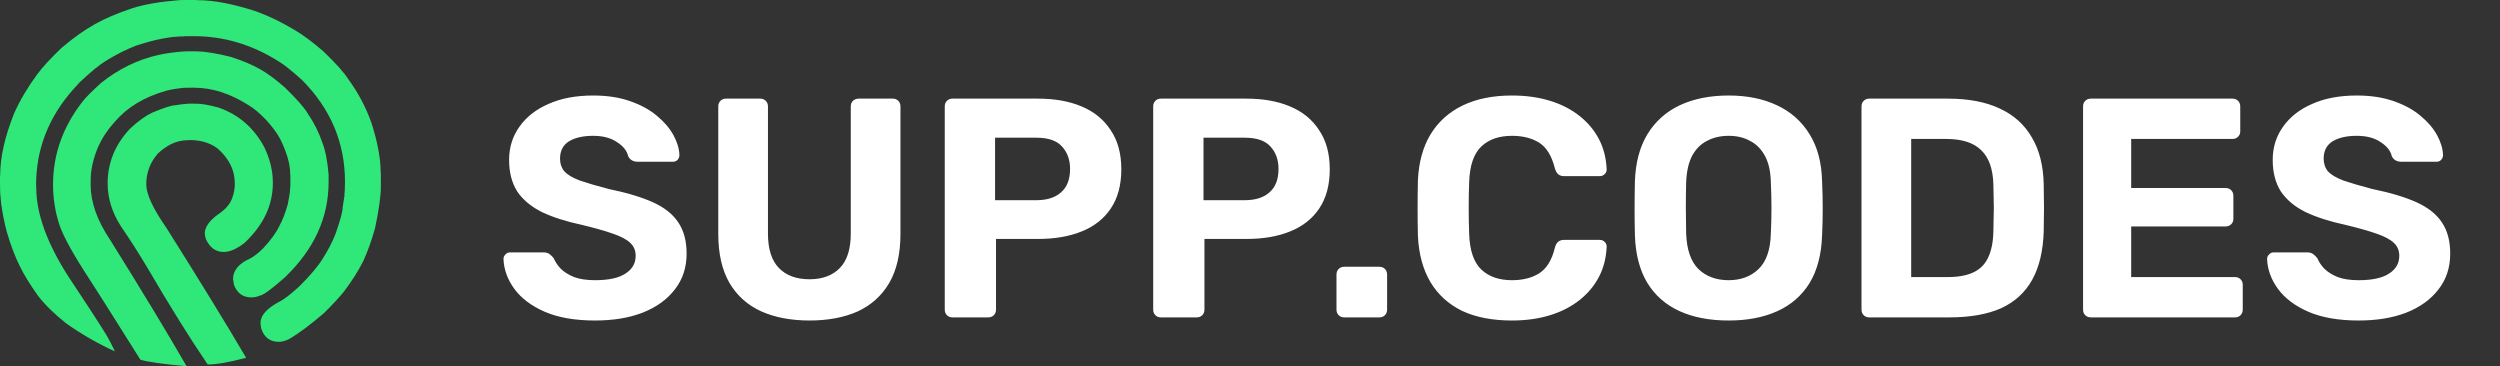 <svg xmlns="http://www.w3.org/2000/svg" width="512" height="75" viewBox="0 0 512 75" fill="none">
<rect x="0" y="0" width="512" height="75" fill="#333333" stroke="none"/>
<path fill-rule="evenodd" clip-rule="evenodd" d="M2.80361e-05 36.172V36.213L0.04 36.253L2.80361e-05 36.293V37.421L0.039 39.475L0.079 39.516H0.039L0.239 41.731C0.532 43.799 0.918 45.718 1.397 47.491C2.222 50.311 3.115 52.66 4.073 54.54C4.872 56.206 6.111 58.22 7.788 60.583C9.252 62.462 11.156 64.329 13.499 66.182C16.587 68.384 19.916 70.304 23.483 71.942H23.523C22.964 70.733 22.392 69.633 21.806 68.639C20.13 65.926 17.52 61.912 13.978 56.594C9.612 49.773 7.429 43.731 7.429 38.467V38.427L7.389 38.387H7.43L7.39 37.944C7.39 30.559 9.933 24.007 15.018 18.287L16.336 16.837C18.653 14.662 20.463 13.185 21.768 12.406C23.818 11.144 25.855 10.123 27.879 9.344C31.686 8.082 34.935 7.451 37.623 7.451H37.664L37.704 7.411V7.451L37.943 7.411H39.78C45.824 7.411 51.562 9.116 56.994 12.527C58.032 13.117 59.643 14.393 61.826 16.353C67.71 22.261 70.652 29.216 70.652 37.219L70.612 39.031L70.572 39.193L70.612 39.233L70.572 39.274V39.636L70.492 39.879L70.572 39.919L70.172 42.497C70.172 43.329 69.693 45.116 68.734 47.854C68.042 49.599 67.177 51.278 66.139 52.889C65.233 54.42 63.622 56.339 61.306 58.649C59.495 60.287 58.178 61.308 57.353 61.711C54.69 63.107 53.358 64.571 53.358 66.102C53.358 66.45 53.411 66.867 53.518 67.35C54.13 69.123 55.329 70.009 57.112 70.009C57.778 70.009 58.523 69.794 59.349 69.365C61.239 68.237 63.555 66.505 66.298 64.169C68.001 62.503 69.386 61.013 70.451 59.697C72.103 57.495 73.407 55.441 74.366 53.534C75.244 51.654 76.056 49.398 76.802 46.767C77.601 43.033 78 40.174 78 38.187L77.96 38.146L78 38.105V35.568L77.96 35.528H78L77.961 35.368C77.961 32.44 77.322 29.017 76.044 25.096C74.926 21.954 73.368 19.013 71.371 16.274C70.519 14.904 68.789 12.971 66.179 10.473C64.022 8.621 62.132 7.211 60.508 6.244C57.898 4.66 55.262 3.37 52.599 2.377C47.86 0.819 43.839 0.04 40.538 0.04L40.298 0L40.258 0.04L39.979 0H37.623L37.542 0.04V0L36.584 0.04C32.616 0.362 29.408 0.926 26.958 1.732C23.95 2.752 21.46 3.812 19.49 4.914C17.28 6.15 14.977 7.788 12.581 9.828C10.265 12.058 8.6 13.87 7.589 15.267C5.671 17.871 4.114 20.504 2.916 23.162C0.998 27.942 0.04 32.171 0.04 35.851L0 36.092L0.04 36.132L2.80361e-05 36.172ZM37.981 10.595V10.514C35.904 10.647 34.095 10.889 32.55 11.235C28.262 12.175 24.309 14.095 20.688 16.995C18.771 18.74 17.506 20.016 16.894 20.822C12.873 25.978 10.863 31.644 10.863 37.821C10.863 40.667 11.302 43.42 12.181 46.078C12.98 48.442 15.03 52.148 18.332 57.197C19.077 58.297 22.552 63.789 28.756 73.671C30.326 74.127 33.441 74.57 38.101 75H38.141L38.181 74.96C34.533 68.596 29.328 59.988 22.565 49.14C19.902 45.192 18.571 41.446 18.571 37.901V37.821L18.531 37.781L18.571 37.74V36.895C18.571 34.746 19.091 32.45 20.129 30.006C20.927 28.234 22.045 26.556 23.483 24.971C25.987 22.017 29.475 19.895 33.947 18.607C34.88 18.339 36.185 18.124 37.862 17.963V18.003L38.102 17.963H38.821L38.86 17.882L38.901 17.963H39.34L39.38 17.882L39.42 17.963H39.54L39.58 17.882L39.62 17.963H39.739C43.494 17.963 47.261 19.185 51.042 21.629C51.974 22.166 53.119 23.133 54.476 24.529C55.754 25.926 56.726 27.242 57.392 28.477C58.75 31.243 59.428 33.606 59.428 35.567L59.468 35.728H59.428L59.468 35.929V38.105L59.428 38.306L59.468 38.388H59.428C59.428 39.086 59.268 40.227 58.949 41.812C58.39 43.745 57.804 45.249 57.192 46.322C56.526 47.72 55.408 49.25 53.836 50.915C52.851 51.882 51.986 52.553 51.241 52.93C48.898 53.977 47.726 55.387 47.726 57.159L47.926 58.368C48.592 60.06 49.763 60.906 51.441 60.906H51.52C52.081 60.906 52.599 60.798 53.078 60.584C53.85 60.504 55.608 59.241 58.35 56.797C64.315 51.078 67.297 44.578 67.297 37.301V35.81L67.257 35.77H67.297V35.73C67.057 32.938 66.645 30.802 66.059 29.326C65.34 27.177 64.328 25.15 63.023 23.243C62.331 22.061 60.787 20.302 58.391 17.966C56.474 16.274 54.769 15.012 53.278 14.18C51.681 13.266 49.67 12.42 47.248 11.642C44.452 10.943 42.162 10.567 40.378 10.513L40.338 10.594L40.298 10.513H38.021L37.981 10.595ZM38.621 21.309V21.228C37.316 21.335 36.438 21.443 35.985 21.55C35.187 21.55 33.575 22.061 31.152 23.081C29.794 23.725 28.29 24.812 26.639 26.343C23.577 29.593 22.046 33.325 22.046 37.541C22.046 40.576 22.939 43.489 24.723 46.282C26.72 49.21 28.53 52.043 30.154 54.783C34.893 62.865 39.02 69.484 42.535 74.64C44.373 74.64 46.995 74.184 50.403 73.272C46.596 66.772 41.151 57.897 34.069 46.645C31.326 42.724 29.955 39.757 29.955 37.743C29.955 35.38 30.74 33.284 32.312 31.459C34.255 29.633 36.279 28.72 38.382 28.72H38.462L38.502 28.68V28.72L38.821 28.68C41.111 28.68 43.029 29.257 44.572 30.412C46.916 32.48 48.087 34.856 48.087 37.542V37.703C48.087 38.59 47.928 39.489 47.608 40.403C47.209 41.664 46.304 42.779 44.893 43.746C42.923 45.116 41.938 46.472 41.938 47.814C41.965 48.217 42.044 48.606 42.177 48.982C42.976 50.728 44.187 51.6 45.812 51.6C47.116 51.6 48.568 50.956 50.165 49.667C53.972 46.041 55.876 42 55.876 37.542V37.3C55.876 34.965 55.29 32.574 54.119 30.131C52.015 26.21 48.94 23.524 44.893 22.074C42.895 21.51 41.311 21.228 40.14 21.228L40.1 21.309L40.059 21.228H40.02L39.98 21.309L39.899 21.228H38.661L38.621 21.309Z" fill="#30E879"/>
<path d="M121.864 65.64C117.768 65.64 114.333 65.043 111.56 63.848C108.829 62.653 106.76 61.096 105.352 59.176C103.944 57.256 103.197 55.208 103.112 53.032C103.112 52.691 103.24 52.392 103.496 52.136C103.752 51.837 104.072 51.688 104.456 51.688H111.304C111.859 51.688 112.285 51.816 112.584 52.072C112.883 52.285 113.16 52.563 113.416 52.904C113.715 53.629 114.184 54.333 114.824 55.016C115.507 55.699 116.424 56.275 117.576 56.744C118.728 57.171 120.157 57.384 121.864 57.384C124.637 57.384 126.707 56.936 128.072 56.04C129.48 55.144 130.184 53.928 130.184 52.392C130.184 51.283 129.8 50.387 129.032 49.704C128.307 49.021 127.133 48.403 125.512 47.848C123.933 47.293 121.821 46.696 119.176 46.056C115.976 45.373 113.245 44.499 110.984 43.432C108.765 42.323 107.08 40.915 105.928 39.208C104.819 37.459 104.264 35.304 104.264 32.744C104.264 30.184 104.968 27.923 106.376 25.96C107.784 23.955 109.768 22.397 112.328 21.288C114.888 20.136 117.939 19.56 121.48 19.56C124.339 19.56 126.856 19.944 129.032 20.712C131.251 21.48 133.085 22.483 134.536 23.72C136.029 24.957 137.16 26.28 137.928 27.688C138.696 29.096 139.101 30.461 139.144 31.784C139.144 32.125 139.016 32.445 138.76 32.744C138.504 33 138.184 33.128 137.8 33.128H130.632C130.205 33.128 129.821 33.043 129.48 32.872C129.139 32.701 128.861 32.403 128.648 31.976C128.392 30.867 127.624 29.907 126.344 29.096C125.107 28.243 123.485 27.816 121.48 27.816C119.389 27.816 117.725 28.2 116.488 28.968C115.293 29.736 114.696 30.909 114.696 32.488C114.696 33.512 114.995 34.387 115.592 35.112C116.232 35.795 117.277 36.413 118.728 36.968C120.221 37.48 122.184 38.056 124.616 38.696C128.371 39.464 131.421 40.381 133.768 41.448C136.115 42.515 137.843 43.901 138.952 45.608C140.061 47.272 140.616 49.384 140.616 51.944C140.616 54.803 139.805 57.256 138.184 59.304C136.605 61.352 134.408 62.931 131.592 64.04C128.819 65.107 125.576 65.64 121.864 65.64ZM165.79 65.64C162.035 65.64 158.75 65.021 155.934 63.784C153.118 62.504 150.942 60.563 149.406 57.96C147.87 55.315 147.102 51.965 147.102 47.912V21.8C147.102 21.331 147.251 20.947 147.55 20.648C147.849 20.349 148.233 20.2 148.702 20.2H155.678C156.147 20.2 156.531 20.349 156.83 20.648C157.129 20.947 157.278 21.331 157.278 21.8V47.848C157.278 51.005 158.025 53.352 159.518 54.888C161.011 56.424 163.102 57.192 165.79 57.192C168.435 57.192 170.505 56.424 171.998 54.888C173.491 53.352 174.238 51.005 174.238 47.848V21.8C174.238 21.331 174.387 20.947 174.686 20.648C175.027 20.349 175.411 20.2 175.838 20.2H182.878C183.305 20.2 183.667 20.349 183.966 20.648C184.265 20.947 184.414 21.331 184.414 21.8V47.912C184.414 51.965 183.646 55.315 182.11 57.96C180.574 60.563 178.419 62.504 175.646 63.784C172.873 65.021 169.587 65.64 165.79 65.64ZM195.086 65C194.617 65 194.233 64.851 193.934 64.552C193.635 64.253 193.486 63.869 193.486 63.4V21.8C193.486 21.331 193.635 20.947 193.934 20.648C194.233 20.349 194.617 20.2 195.086 20.2H212.558C216.014 20.2 219.001 20.733 221.518 21.8C224.078 22.867 226.062 24.488 227.47 26.664C228.921 28.797 229.646 31.464 229.646 34.664C229.646 37.907 228.921 40.595 227.47 42.728C226.062 44.819 224.078 46.376 221.518 47.4C219.001 48.424 216.014 48.936 212.558 48.936H203.982V63.4C203.982 63.869 203.833 64.253 203.534 64.552C203.235 64.851 202.851 65 202.382 65H195.086ZM203.79 41H212.238C214.414 41 216.099 40.467 217.294 39.4C218.531 38.333 219.15 36.733 219.15 34.6C219.15 32.723 218.595 31.187 217.486 29.992C216.419 28.797 214.67 28.2 212.238 28.2H203.79V41ZM237.774 65C237.304 65 236.92 64.851 236.622 64.552C236.323 64.253 236.174 63.869 236.174 63.4V21.8C236.174 21.331 236.323 20.947 236.622 20.648C236.92 20.349 237.304 20.2 237.774 20.2H255.246C258.702 20.2 261.688 20.733 264.206 21.8C266.766 22.867 268.75 24.488 270.158 26.664C271.608 28.797 272.334 31.464 272.334 34.664C272.334 37.907 271.608 40.595 270.158 42.728C268.75 44.819 266.766 46.376 264.206 47.4C261.688 48.424 258.702 48.936 255.246 48.936H246.67V63.4C246.67 63.869 246.52 64.253 246.222 64.552C245.923 64.851 245.539 65 245.07 65H237.774ZM246.478 41H254.926C257.102 41 258.787 40.467 259.982 39.4C261.219 38.333 261.838 36.733 261.838 34.6C261.838 32.723 261.283 31.187 260.174 29.992C259.107 28.797 257.358 28.2 254.926 28.2H246.478V41ZM275.311 65C274.841 65 274.457 64.851 274.159 64.552C273.86 64.253 273.711 63.869 273.711 63.4V56.232C273.711 55.763 273.86 55.379 274.159 55.08C274.457 54.781 274.841 54.632 275.311 54.632H282.479C282.948 54.632 283.332 54.781 283.631 55.08C283.929 55.379 284.079 55.763 284.079 56.232V63.4C284.079 63.869 283.929 64.253 283.631 64.552C283.332 64.851 282.948 65 282.479 65H275.311ZM309.653 65.64C305.642 65.64 302.229 64.979 299.413 63.656C296.64 62.291 294.485 60.328 292.949 57.768C291.413 55.165 290.56 52.008 290.389 48.296C290.346 46.547 290.325 44.669 290.325 42.664C290.325 40.659 290.346 38.739 290.389 36.904C290.56 33.235 291.413 30.12 292.949 27.56C294.528 24.957 296.725 22.973 299.541 21.608C302.357 20.243 305.728 19.56 309.653 19.56C312.512 19.56 315.114 19.923 317.461 20.648C319.808 21.373 321.834 22.419 323.541 23.784C325.248 25.149 326.57 26.749 327.509 28.584C328.448 30.419 328.96 32.467 329.045 34.728C329.045 35.112 328.896 35.432 328.597 35.688C328.341 35.944 328.021 36.072 327.637 36.072H320.341C319.829 36.072 319.424 35.944 319.125 35.688C318.826 35.432 318.592 35.005 318.421 34.408C317.781 31.891 316.714 30.163 315.221 29.224C313.728 28.285 311.872 27.816 309.653 27.816C307.008 27.816 304.917 28.541 303.381 29.992C301.845 31.443 301.013 33.853 300.885 37.224C300.757 40.723 300.757 44.307 300.885 47.976C301.013 51.347 301.845 53.757 303.381 55.208C304.917 56.659 307.008 57.384 309.653 57.384C311.872 57.384 313.728 56.915 315.221 55.976C316.757 54.995 317.824 53.267 318.421 50.792C318.592 50.152 318.826 49.725 319.125 49.512C319.424 49.256 319.829 49.128 320.341 49.128H327.637C328.021 49.128 328.341 49.256 328.597 49.512C328.896 49.768 329.045 50.088 329.045 50.472C328.96 52.733 328.448 54.781 327.509 56.616C326.57 58.451 325.248 60.051 323.541 61.416C321.834 62.781 319.808 63.827 317.461 64.552C315.114 65.277 312.512 65.64 309.653 65.64ZM354.028 65.64C350.145 65.64 346.796 65 343.98 63.72C341.164 62.44 338.967 60.52 337.388 57.96C335.809 55.357 334.956 52.093 334.828 48.168C334.785 46.333 334.764 44.52 334.764 42.728C334.764 40.893 334.785 39.037 334.828 37.16C334.956 33.32 335.809 30.099 337.388 27.496C339.009 24.851 341.228 22.867 344.044 21.544C346.903 20.221 350.231 19.56 354.028 19.56C357.783 19.56 361.068 20.221 363.884 21.544C366.743 22.867 368.983 24.851 370.604 27.496C372.225 30.099 373.079 33.32 373.164 37.16C373.249 39.037 373.292 40.893 373.292 42.728C373.292 44.52 373.249 46.333 373.164 48.168C373.036 52.093 372.183 55.357 370.604 57.96C369.025 60.52 366.828 62.44 364.012 63.72C361.196 65 357.868 65.64 354.028 65.64ZM354.028 57.384C356.503 57.384 358.529 56.637 360.108 55.144C361.729 53.608 362.583 51.176 362.668 47.848C362.753 45.971 362.796 44.221 362.796 42.6C362.796 40.936 362.753 39.187 362.668 37.352C362.625 35.133 362.22 33.32 361.452 31.912C360.684 30.504 359.66 29.48 358.38 28.84C357.143 28.157 355.692 27.816 354.028 27.816C352.364 27.816 350.892 28.157 349.612 28.84C348.332 29.48 347.308 30.504 346.54 31.912C345.815 33.32 345.409 35.133 345.324 37.352C345.281 39.187 345.26 40.936 345.26 42.6C345.26 44.221 345.281 45.971 345.324 47.848C345.452 51.176 346.305 53.608 347.884 55.144C349.463 56.637 351.511 57.384 354.028 57.384ZM382.836 65C382.367 65 381.983 64.851 381.684 64.552C381.385 64.253 381.236 63.869 381.236 63.4V21.8C381.236 21.331 381.385 20.947 381.684 20.648C381.983 20.349 382.367 20.2 382.836 20.2H398.9C403.167 20.2 406.729 20.883 409.588 22.248C412.447 23.571 414.623 25.533 416.116 28.136C417.652 30.696 418.463 33.875 418.548 37.672C418.591 39.549 418.612 41.192 418.612 42.6C418.612 44.008 418.591 45.629 418.548 47.464C418.42 51.432 417.631 54.717 416.18 57.32C414.729 59.923 412.596 61.864 409.78 63.144C406.964 64.381 403.444 65 399.22 65H382.836ZM391.412 56.744H398.9C401.033 56.744 402.783 56.424 404.148 55.784C405.513 55.144 406.516 54.141 407.156 52.776C407.839 51.368 408.201 49.555 408.244 47.336C408.287 46.099 408.308 44.989 408.308 44.008C408.351 43.027 408.351 42.045 408.308 41.064C408.308 40.083 408.287 38.995 408.244 37.8C408.159 34.6 407.327 32.253 405.748 30.76C404.212 29.224 401.823 28.456 398.58 28.456H391.412V56.744ZM428.211 65C427.742 65 427.358 64.851 427.059 64.552C426.76 64.253 426.611 63.869 426.611 63.4V21.8C426.611 21.331 426.76 20.947 427.059 20.648C427.358 20.349 427.742 20.2 428.211 20.2H457.203C457.672 20.2 458.056 20.349 458.355 20.648C458.654 20.947 458.803 21.331 458.803 21.8V26.92C458.803 27.347 458.654 27.709 458.355 28.008C458.056 28.307 457.672 28.456 457.203 28.456H436.467V38.504H455.795C456.264 38.504 456.648 38.653 456.947 38.952C457.246 39.251 457.395 39.635 457.395 40.104V44.84C457.395 45.267 457.246 45.629 456.947 45.928C456.648 46.227 456.264 46.376 455.795 46.376H436.467V56.744H457.715C458.184 56.744 458.568 56.893 458.867 57.192C459.166 57.491 459.315 57.875 459.315 58.344V63.4C459.315 63.869 459.166 64.253 458.867 64.552C458.568 64.851 458.184 65 457.715 65H428.211ZM483.052 65.64C478.956 65.64 475.521 65.043 472.748 63.848C470.017 62.653 467.948 61.096 466.54 59.176C465.132 57.256 464.385 55.208 464.299 53.032C464.299 52.691 464.428 52.392 464.684 52.136C464.94 51.837 465.26 51.688 465.644 51.688H472.492C473.046 51.688 473.473 51.816 473.772 52.072C474.07 52.285 474.348 52.563 474.604 52.904C474.902 53.629 475.372 54.333 476.012 55.016C476.694 55.699 477.612 56.275 478.764 56.744C479.916 57.171 481.345 57.384 483.052 57.384C485.825 57.384 487.894 56.936 489.26 56.04C490.668 55.144 491.372 53.928 491.372 52.392C491.372 51.283 490.988 50.387 490.22 49.704C489.494 49.021 488.321 48.403 486.7 47.848C485.121 47.293 483.009 46.696 480.364 46.056C477.164 45.373 474.433 44.499 472.172 43.432C469.953 42.323 468.268 40.915 467.116 39.208C466.006 37.459 465.452 35.304 465.452 32.744C465.452 30.184 466.156 27.923 467.564 25.96C468.972 23.955 470.956 22.397 473.516 21.288C476.076 20.136 479.126 19.56 482.668 19.56C485.526 19.56 488.044 19.944 490.22 20.712C492.438 21.48 494.273 22.483 495.724 23.72C497.217 24.957 498.348 26.28 499.116 27.688C499.884 29.096 500.289 30.461 500.332 31.784C500.332 32.125 500.204 32.445 499.948 32.744C499.692 33 499.372 33.128 498.988 33.128H491.82C491.393 33.128 491.009 33.043 490.668 32.872C490.326 32.701 490.049 32.403 489.836 31.976C489.58 30.867 488.812 29.907 487.532 29.096C486.294 28.243 484.673 27.816 482.668 27.816C480.577 27.816 478.913 28.2 477.676 28.968C476.481 29.736 475.884 30.909 475.884 32.488C475.884 33.512 476.182 34.387 476.78 35.112C477.42 35.795 478.465 36.413 479.916 36.968C481.409 37.48 483.372 38.056 485.804 38.696C489.558 39.464 492.609 40.381 494.956 41.448C497.302 42.515 499.03 43.901 500.14 45.608C501.249 47.272 501.804 49.384 501.804 51.944C501.804 54.803 500.993 57.256 499.372 59.304C497.793 61.352 495.596 62.931 492.78 64.04C490.006 65.107 486.764 65.64 483.052 65.64Z" fill="white"/>
</svg>
